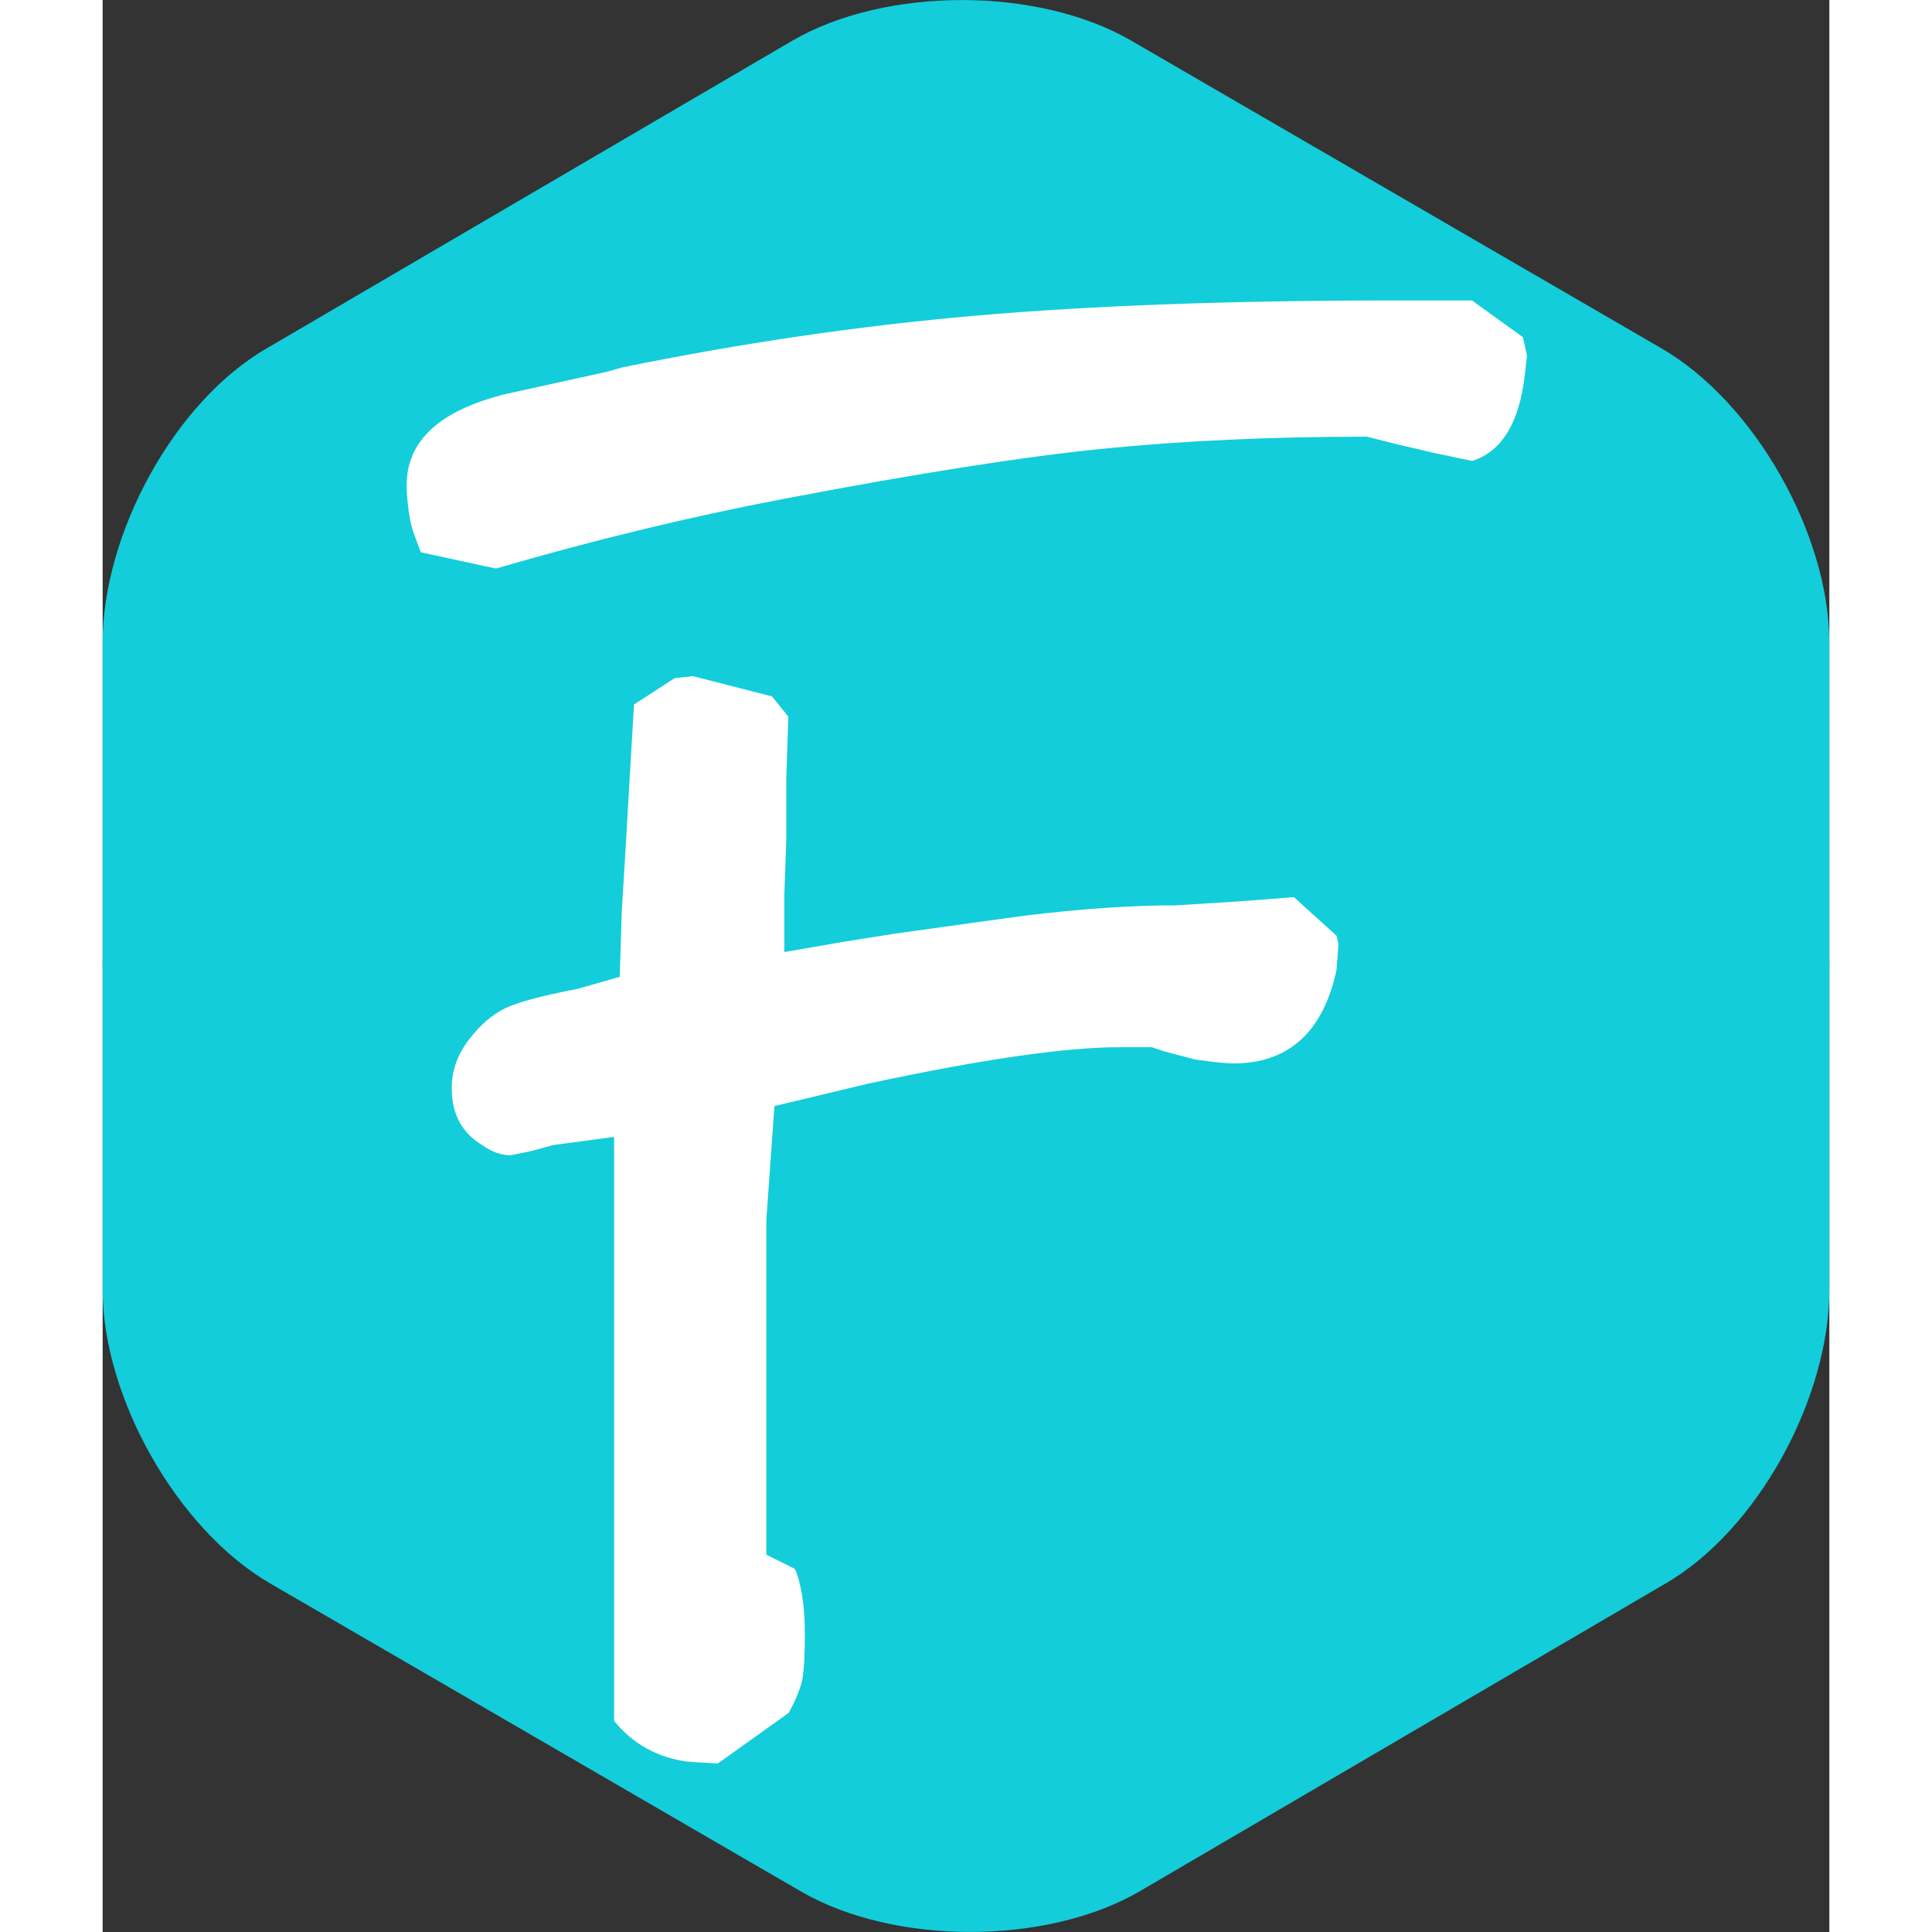 <svg xmlns="http://www.w3.org/2000/svg" height="70px" width="70px" id="uuid-a50a4048-a3ab-43d9-bbf0-43f4c23de2d2" data-name="Calque 2" viewBox="0 0 190 212.59">
  <rect x="0" y="0" width="190" height="212.59" fill="#333333" stroke="none"/>
  <defs>
    <style>
      .uuid-5e419897-ca0d-492a-9afc-ec2dcd80e9b7 {
        fill: #fff;
      }

      .uuid-36f5dd53-e7f1-42ba-8fcd-1cdf9ac2955b {
        fill: #13cddb;
      }
    </style>
  </defs>
  <g id="uuid-948e3f7c-04f9-41e6-beda-bbe8c00f5122" data-name="Calque 2">
    <path class="uuid-36f5dd53-e7f1-42ba-8fcd-1cdf9ac2955b" d="M0,106.59v-35.9c0-11.85,7.79-26.41,18.04-32.35L75.92,4.46c10.25-5.94,26.99-5.94,37.24,0l58.38,33.88c10.25,5.94,18.45,20.5,18.45,32.35v35.9H0"/>
    <path class="uuid-36f5dd53-e7f1-42ba-8fcd-1cdf9ac2955b" d="M190,105.59v36.31c0,11.85-7.79,26.41-18.04,32.35l-57.88,33.88c-10.25,5.94-26.99,5.94-37.24,0l-58.38-33.88C8.2,168.31,0,153.75,0,141.9v-36.31H190"/>
    <path class="uuid-5e419897-ca0d-492a-9afc-ec2dcd80e9b7" d="M150.7,33.08l5.58,4.02,.45,2.01-.22,2.01c-.6,5.36-2.53,8.56-5.81,9.6l-4.24-.89-3.8-.89-3.57-.89c-10.57,0-20.29,.45-29.15,1.34-8.86,.89-20.66,2.76-35.4,5.58-10.13,1.94-20.55,4.47-31.27,7.59l-8.26-1.79-.67-1.79c-.3-.74-.52-1.68-.67-2.79-.15-1.12-.22-2.05-.22-2.79,0-4.91,3.65-8.26,10.94-10.05l11.17-2.46,1.56-.45c13.1-2.68,26.05-4.58,38.86-5.7,12.8-1.12,28.21-1.68,46.23-1.68h8.49ZM56.9,107.45l.22-7.15,.45-7.37,.45-7.82,.45-7.59,4.47-2.9,2.01-.22,8.71,2.23,1.79,2.23-.22,6.7v6.7l-.22,6.25v6.25l6.48-1.12,5.58-.89c7.44-1.04,12.28-1.71,14.52-2.01,6.1-.74,11.61-1.12,16.53-1.12l7.15-.45,5.81-.45,4.69,4.24,.22,.89-.22,2.9c-1.49,6.85-5.29,10.27-11.39,10.27-.75,0-2.16-.15-4.24-.45l-3.35-.89-1.34-.45h-3.57c-5.96,0-15.19,1.34-27.69,4.02l-10.27,2.46-.89,12.51v36.85l3.13,1.56c.3,.6,.56,1.53,.78,2.79,.22,1.27,.33,2.72,.33,4.35,0,2.09-.08,3.65-.22,4.69-.15,1.04-.67,2.38-1.56,4.02l-7.82,5.58-3.35-.22c-3.28-.45-5.96-1.93-8.04-4.47V125.1l-3.35,.45-3.35,.45-2.46,.67-2.23,.45c-1.04,0-2.09-.37-3.13-1.12-2.23-1.34-3.35-3.42-3.35-6.25,0-1.93,.63-3.72,1.9-5.36,1.26-1.64,2.6-2.79,4.02-3.46,1.41-.67,4.06-1.38,7.93-2.12l4.69-1.34Z"/>
  </g>
</svg>